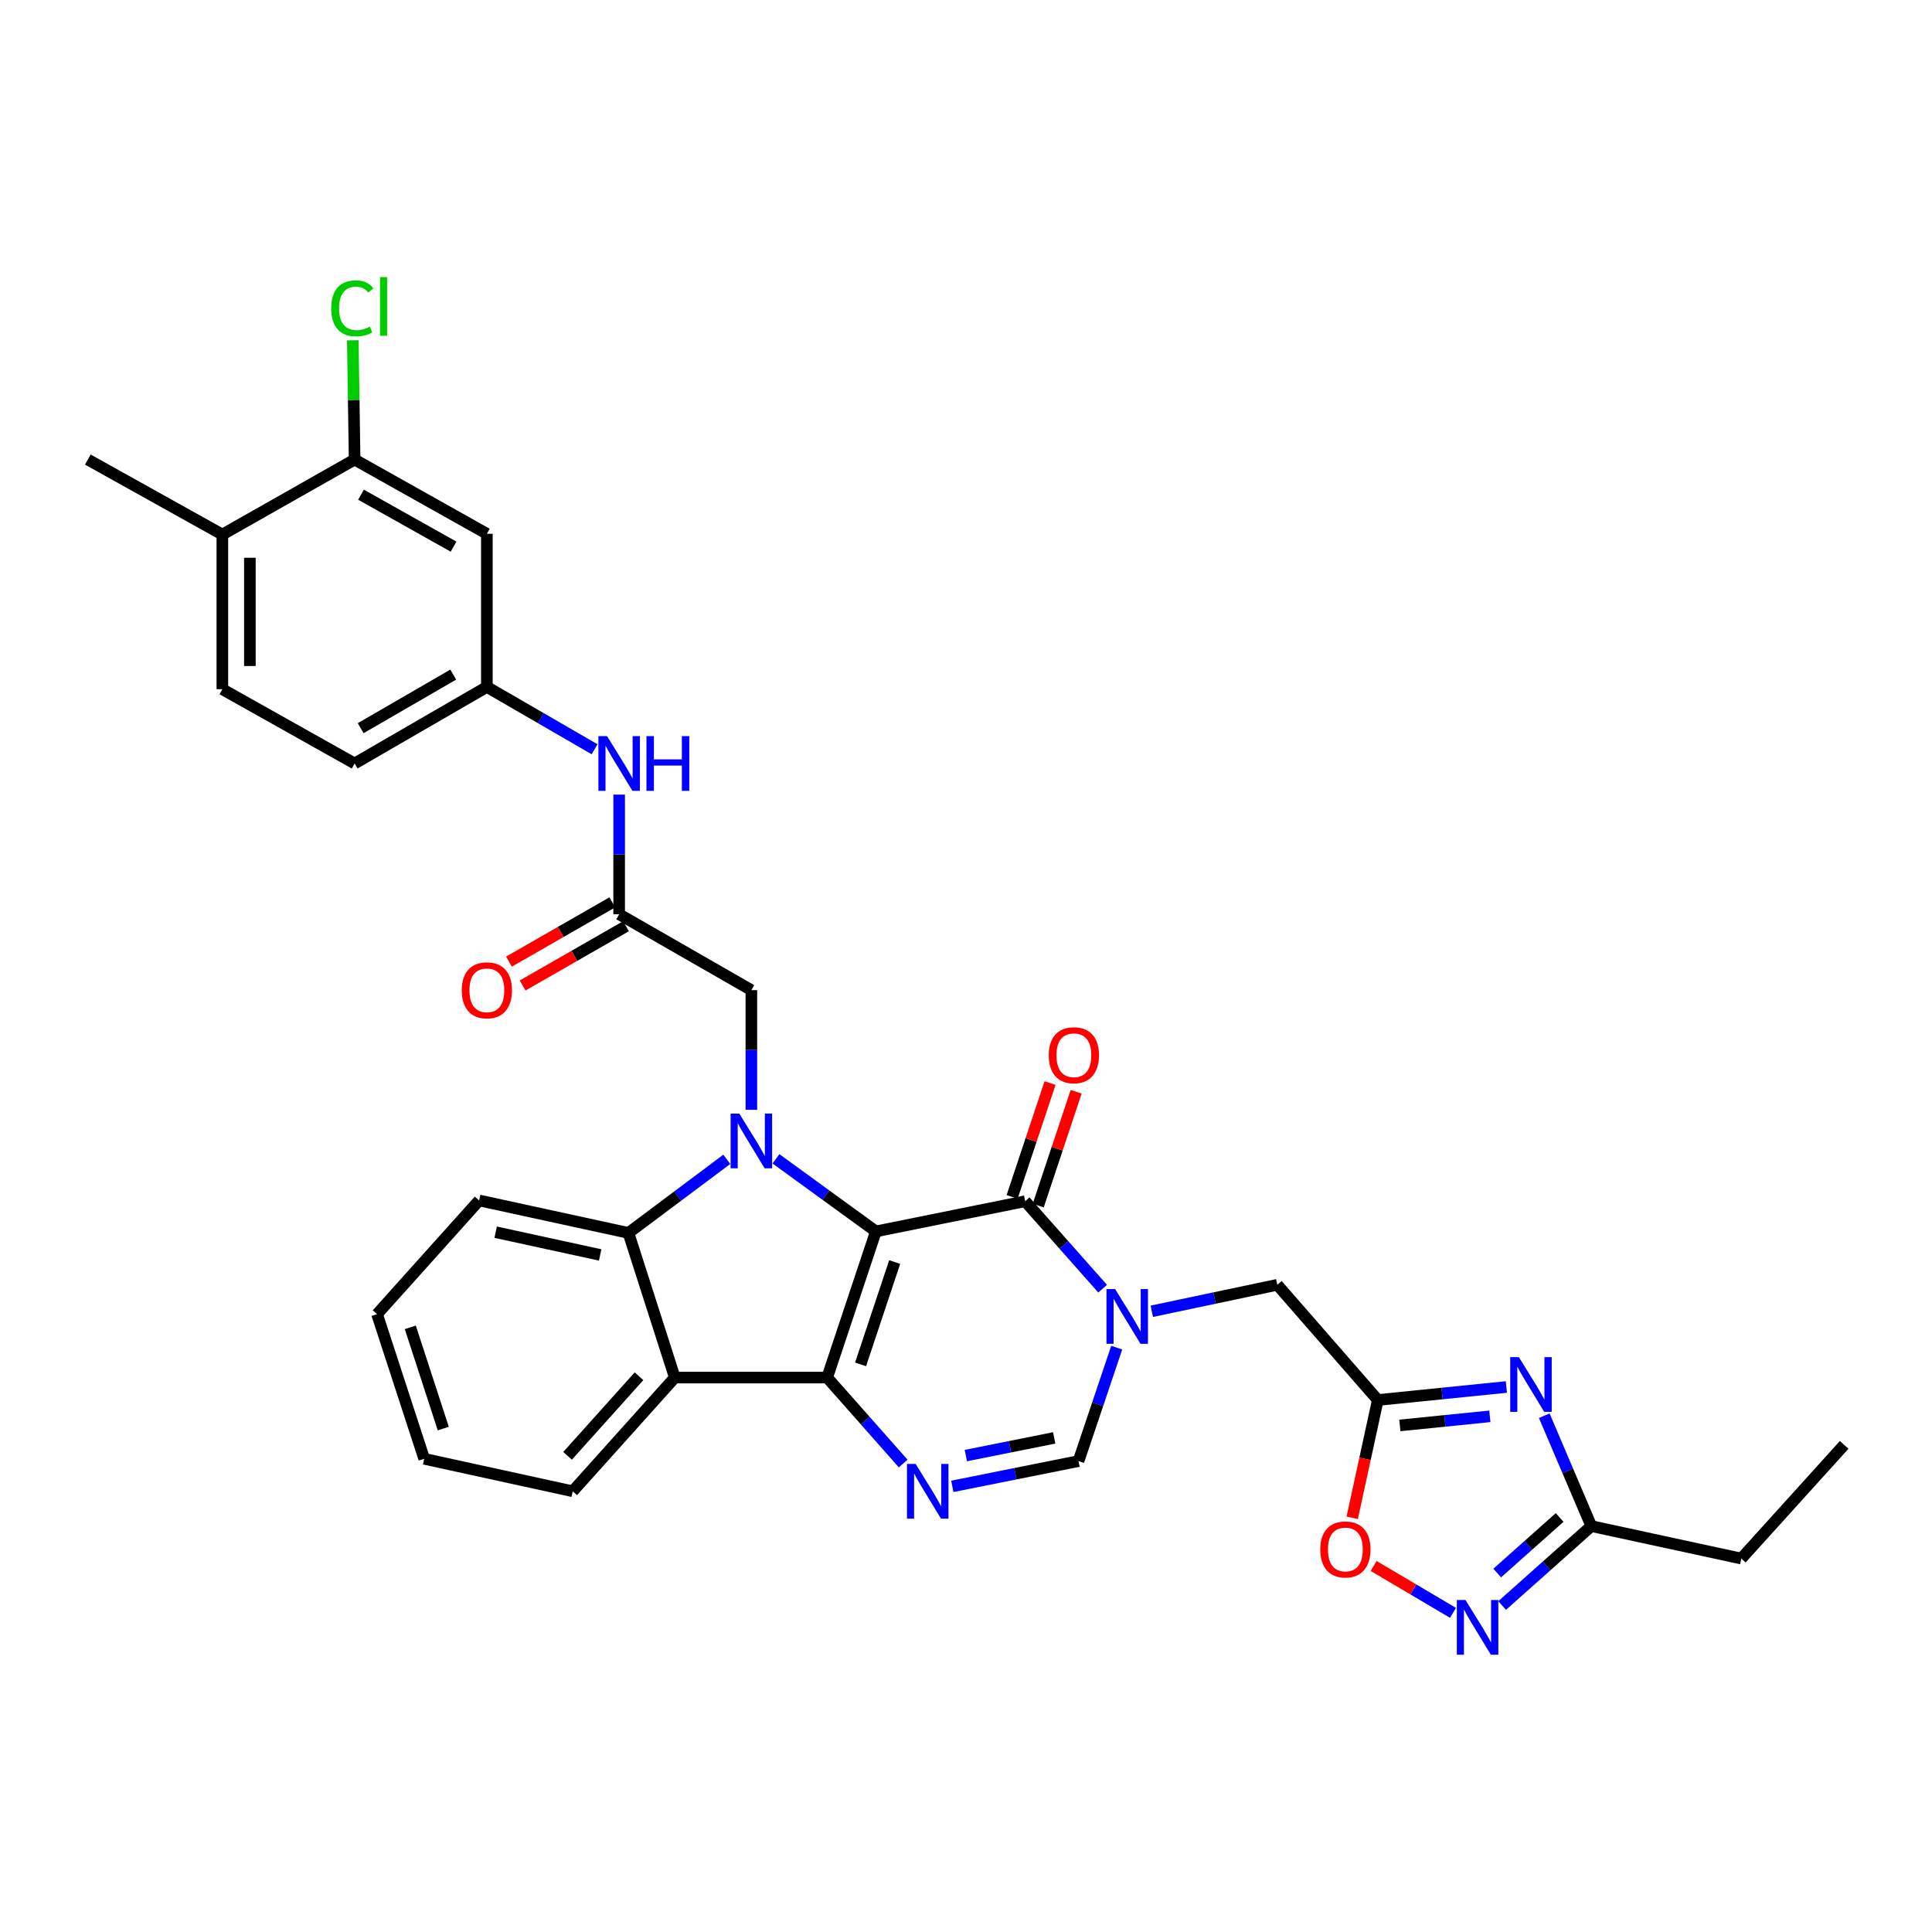 <?xml version='1.0' encoding='iso-8859-1'?>
<svg version='1.1' baseProfile='full'
              xmlns='http://www.w3.org/2000/svg'
                      xmlns:rdkit='http://www.rdkit.org/xml'
                      xmlns:xlink='http://www.w3.org/1999/xlink'
                  xml:space='preserve'
width='1000px' height='1000px' viewBox='0 0 1000 1000'>
<!-- END OF HEADER -->
<rect style='opacity:1.0;fill:#FFFFFF;stroke:none' width='1000' height='1000' x='0' y='0'> </rect>
<path class='bond-0' d='M 453.35,637.383 L 428.142,713.032' style='fill:none;fill-rule:evenodd;stroke:#000000;stroke-width:6px;stroke-linecap:butt;stroke-linejoin:miter;stroke-opacity:1' />
<path class='bond-0' d='M 463.08,653.233 L 445.434,706.187' style='fill:none;fill-rule:evenodd;stroke:#000000;stroke-width:6px;stroke-linecap:butt;stroke-linejoin:miter;stroke-opacity:1' />
<path class='bond-1' d='M 453.35,637.383 L 427.493,618.594' style='fill:none;fill-rule:evenodd;stroke:#000000;stroke-width:6px;stroke-linecap:butt;stroke-linejoin:miter;stroke-opacity:1' />
<path class='bond-1' d='M 427.493,618.594 L 401.637,599.804' style='fill:none;fill-rule:evenodd;stroke:#0000FF;stroke-width:6px;stroke-linecap:butt;stroke-linejoin:miter;stroke-opacity:1' />
<path class='bond-2' d='M 453.35,637.383 L 530.628,621.757' style='fill:none;fill-rule:evenodd;stroke:#000000;stroke-width:6px;stroke-linecap:butt;stroke-linejoin:miter;stroke-opacity:1' />
<path class='bond-4' d='M 428.142,713.032 L 447.813,735.274' style='fill:none;fill-rule:evenodd;stroke:#000000;stroke-width:6px;stroke-linecap:butt;stroke-linejoin:miter;stroke-opacity:1' />
<path class='bond-4' d='M 447.813,735.274 L 467.484,757.517' style='fill:none;fill-rule:evenodd;stroke:#0000FF;stroke-width:6px;stroke-linecap:butt;stroke-linejoin:miter;stroke-opacity:1' />
<path class='bond-5' d='M 428.142,713.032 L 349.273,713.032' style='fill:none;fill-rule:evenodd;stroke:#000000;stroke-width:6px;stroke-linecap:butt;stroke-linejoin:miter;stroke-opacity:1' />
<path class='bond-6' d='M 376.179,600.072 L 350.723,619.116' style='fill:none;fill-rule:evenodd;stroke:#0000FF;stroke-width:6px;stroke-linecap:butt;stroke-linejoin:miter;stroke-opacity:1' />
<path class='bond-6' d='M 350.723,619.116 L 325.268,638.159' style='fill:none;fill-rule:evenodd;stroke:#000000;stroke-width:6px;stroke-linecap:butt;stroke-linejoin:miter;stroke-opacity:1' />
<path class='bond-14' d='M 388.905,574.44 L 388.905,543.469' style='fill:none;fill-rule:evenodd;stroke:#0000FF;stroke-width:6px;stroke-linecap:butt;stroke-linejoin:miter;stroke-opacity:1' />
<path class='bond-14' d='M 388.905,543.469 L 388.905,512.498' style='fill:none;fill-rule:evenodd;stroke:#000000;stroke-width:6px;stroke-linecap:butt;stroke-linejoin:miter;stroke-opacity:1' />
<path class='bond-3' d='M 530.628,621.757 L 550.673,644.39' style='fill:none;fill-rule:evenodd;stroke:#000000;stroke-width:6px;stroke-linecap:butt;stroke-linejoin:miter;stroke-opacity:1' />
<path class='bond-3' d='M 550.673,644.39 L 570.718,667.023' style='fill:none;fill-rule:evenodd;stroke:#0000FF;stroke-width:6px;stroke-linecap:butt;stroke-linejoin:miter;stroke-opacity:1' />
<path class='bond-19' d='M 537.384,624.008 L 547.197,594.557' style='fill:none;fill-rule:evenodd;stroke:#000000;stroke-width:6px;stroke-linecap:butt;stroke-linejoin:miter;stroke-opacity:1' />
<path class='bond-19' d='M 547.197,594.557 L 557.01,565.106' style='fill:none;fill-rule:evenodd;stroke:#FF0000;stroke-width:6px;stroke-linecap:butt;stroke-linejoin:miter;stroke-opacity:1' />
<path class='bond-19' d='M 523.872,619.506 L 533.685,590.055' style='fill:none;fill-rule:evenodd;stroke:#000000;stroke-width:6px;stroke-linecap:butt;stroke-linejoin:miter;stroke-opacity:1' />
<path class='bond-19' d='M 533.685,590.055 L 543.498,560.604' style='fill:none;fill-rule:evenodd;stroke:#FF0000;stroke-width:6px;stroke-linecap:butt;stroke-linejoin:miter;stroke-opacity:1' />
<path class='bond-9' d='M 578.016,697.534 L 568.129,726.895' style='fill:none;fill-rule:evenodd;stroke:#0000FF;stroke-width:6px;stroke-linecap:butt;stroke-linejoin:miter;stroke-opacity:1' />
<path class='bond-9' d='M 568.129,726.895 L 558.241,756.256' style='fill:none;fill-rule:evenodd;stroke:#000000;stroke-width:6px;stroke-linecap:butt;stroke-linejoin:miter;stroke-opacity:1' />
<path class='bond-13' d='M 596.174,678.713 L 628.649,671.859' style='fill:none;fill-rule:evenodd;stroke:#0000FF;stroke-width:6px;stroke-linecap:butt;stroke-linejoin:miter;stroke-opacity:1' />
<path class='bond-13' d='M 628.649,671.859 L 661.123,665.005' style='fill:none;fill-rule:evenodd;stroke:#000000;stroke-width:6px;stroke-linecap:butt;stroke-linejoin:miter;stroke-opacity:1' />
<path class='bond-34' d='M 492.918,769.334 L 525.58,762.795' style='fill:none;fill-rule:evenodd;stroke:#0000FF;stroke-width:6px;stroke-linecap:butt;stroke-linejoin:miter;stroke-opacity:1' />
<path class='bond-34' d='M 525.58,762.795 L 558.241,756.256' style='fill:none;fill-rule:evenodd;stroke:#000000;stroke-width:6px;stroke-linecap:butt;stroke-linejoin:miter;stroke-opacity:1' />
<path class='bond-34' d='M 499.921,753.407 L 522.784,748.83' style='fill:none;fill-rule:evenodd;stroke:#0000FF;stroke-width:6px;stroke-linecap:butt;stroke-linejoin:miter;stroke-opacity:1' />
<path class='bond-34' d='M 522.784,748.83 L 545.647,744.253' style='fill:none;fill-rule:evenodd;stroke:#000000;stroke-width:6px;stroke-linecap:butt;stroke-linejoin:miter;stroke-opacity:1' />
<path class='bond-26' d='M 349.273,713.032 L 296.436,771.882' style='fill:none;fill-rule:evenodd;stroke:#000000;stroke-width:6px;stroke-linecap:butt;stroke-linejoin:miter;stroke-opacity:1' />
<path class='bond-26' d='M 330.75,712.345 L 293.764,753.54' style='fill:none;fill-rule:evenodd;stroke:#000000;stroke-width:6px;stroke-linecap:butt;stroke-linejoin:miter;stroke-opacity:1' />
<path class='bond-33' d='M 349.273,713.032 L 325.268,638.159' style='fill:none;fill-rule:evenodd;stroke:#000000;stroke-width:6px;stroke-linecap:butt;stroke-linejoin:miter;stroke-opacity:1' />
<path class='bond-27' d='M 325.268,638.159 L 247.998,621.346' style='fill:none;fill-rule:evenodd;stroke:#000000;stroke-width:6px;stroke-linecap:butt;stroke-linejoin:miter;stroke-opacity:1' />
<path class='bond-27' d='M 310.649,649.553 L 256.56,637.784' style='fill:none;fill-rule:evenodd;stroke:#000000;stroke-width:6px;stroke-linecap:butt;stroke-linejoin:miter;stroke-opacity:1' />
<path class='bond-7' d='M 779.693,717.911 L 746.423,721.275' style='fill:none;fill-rule:evenodd;stroke:#0000FF;stroke-width:6px;stroke-linecap:butt;stroke-linejoin:miter;stroke-opacity:1' />
<path class='bond-7' d='M 746.423,721.275 L 713.153,724.639' style='fill:none;fill-rule:evenodd;stroke:#000000;stroke-width:6px;stroke-linecap:butt;stroke-linejoin:miter;stroke-opacity:1' />
<path class='bond-7' d='M 771.145,733.09 L 747.856,735.445' style='fill:none;fill-rule:evenodd;stroke:#0000FF;stroke-width:6px;stroke-linecap:butt;stroke-linejoin:miter;stroke-opacity:1' />
<path class='bond-7' d='M 747.856,735.445 L 724.567,737.799' style='fill:none;fill-rule:evenodd;stroke:#000000;stroke-width:6px;stroke-linecap:butt;stroke-linejoin:miter;stroke-opacity:1' />
<path class='bond-11' d='M 799.31,732.775 L 811.486,761.341' style='fill:none;fill-rule:evenodd;stroke:#0000FF;stroke-width:6px;stroke-linecap:butt;stroke-linejoin:miter;stroke-opacity:1' />
<path class='bond-11' d='M 811.486,761.341 L 823.663,789.906' style='fill:none;fill-rule:evenodd;stroke:#000000;stroke-width:6px;stroke-linecap:butt;stroke-linejoin:miter;stroke-opacity:1' />
<path class='bond-8' d='M 713.153,724.639 L 661.123,665.005' style='fill:none;fill-rule:evenodd;stroke:#000000;stroke-width:6px;stroke-linecap:butt;stroke-linejoin:miter;stroke-opacity:1' />
<path class='bond-12' d='M 713.153,724.639 L 706.529,755.125' style='fill:none;fill-rule:evenodd;stroke:#000000;stroke-width:6px;stroke-linecap:butt;stroke-linejoin:miter;stroke-opacity:1' />
<path class='bond-12' d='M 706.529,755.125 L 699.905,785.612' style='fill:none;fill-rule:evenodd;stroke:#FF0000;stroke-width:6px;stroke-linecap:butt;stroke-linejoin:miter;stroke-opacity:1' />
<path class='bond-10' d='M 752.069,834.808 L 731.525,822.675' style='fill:none;fill-rule:evenodd;stroke:#0000FF;stroke-width:6px;stroke-linecap:butt;stroke-linejoin:miter;stroke-opacity:1' />
<path class='bond-10' d='M 731.525,822.675 L 710.981,810.542' style='fill:none;fill-rule:evenodd;stroke:#FF0000;stroke-width:6px;stroke-linecap:butt;stroke-linejoin:miter;stroke-opacity:1' />
<path class='bond-36' d='M 777.507,831.006 L 800.585,810.456' style='fill:none;fill-rule:evenodd;stroke:#0000FF;stroke-width:6px;stroke-linecap:butt;stroke-linejoin:miter;stroke-opacity:1' />
<path class='bond-36' d='M 800.585,810.456 L 823.663,789.906' style='fill:none;fill-rule:evenodd;stroke:#000000;stroke-width:6px;stroke-linecap:butt;stroke-linejoin:miter;stroke-opacity:1' />
<path class='bond-36' d='M 774.959,814.205 L 791.114,799.82' style='fill:none;fill-rule:evenodd;stroke:#0000FF;stroke-width:6px;stroke-linecap:butt;stroke-linejoin:miter;stroke-opacity:1' />
<path class='bond-36' d='M 791.114,799.82 L 807.268,785.435' style='fill:none;fill-rule:evenodd;stroke:#000000;stroke-width:6px;stroke-linecap:butt;stroke-linejoin:miter;stroke-opacity:1' />
<path class='bond-28' d='M 823.663,789.906 L 901.305,806.712' style='fill:none;fill-rule:evenodd;stroke:#000000;stroke-width:6px;stroke-linecap:butt;stroke-linejoin:miter;stroke-opacity:1' />
<path class='bond-15' d='M 388.905,512.498 L 320.473,473.23' style='fill:none;fill-rule:evenodd;stroke:#000000;stroke-width:6px;stroke-linecap:butt;stroke-linejoin:miter;stroke-opacity:1' />
<path class='bond-18' d='M 320.473,473.23 L 320.473,442.259' style='fill:none;fill-rule:evenodd;stroke:#000000;stroke-width:6px;stroke-linecap:butt;stroke-linejoin:miter;stroke-opacity:1' />
<path class='bond-18' d='M 320.473,442.259 L 320.473,411.288' style='fill:none;fill-rule:evenodd;stroke:#0000FF;stroke-width:6px;stroke-linecap:butt;stroke-linejoin:miter;stroke-opacity:1' />
<path class='bond-22' d='M 316.931,467.053 L 290.181,482.393' style='fill:none;fill-rule:evenodd;stroke:#000000;stroke-width:6px;stroke-linecap:butt;stroke-linejoin:miter;stroke-opacity:1' />
<path class='bond-22' d='M 290.181,482.393 L 263.432,497.734' style='fill:none;fill-rule:evenodd;stroke:#FF0000;stroke-width:6px;stroke-linecap:butt;stroke-linejoin:miter;stroke-opacity:1' />
<path class='bond-22' d='M 324.016,479.407 L 297.267,494.748' style='fill:none;fill-rule:evenodd;stroke:#000000;stroke-width:6px;stroke-linecap:butt;stroke-linejoin:miter;stroke-opacity:1' />
<path class='bond-22' d='M 297.267,494.748 L 270.517,510.088' style='fill:none;fill-rule:evenodd;stroke:#FF0000;stroke-width:6px;stroke-linecap:butt;stroke-linejoin:miter;stroke-opacity:1' />
<path class='bond-16' d='M 183.553,237.867 L 252.001,276.289' style='fill:none;fill-rule:evenodd;stroke:#000000;stroke-width:6px;stroke-linecap:butt;stroke-linejoin:miter;stroke-opacity:1' />
<path class='bond-16' d='M 186.849,256.049 L 234.763,282.944' style='fill:none;fill-rule:evenodd;stroke:#000000;stroke-width:6px;stroke-linecap:butt;stroke-linejoin:miter;stroke-opacity:1' />
<path class='bond-24' d='M 183.553,237.867 L 183.082,206.996' style='fill:none;fill-rule:evenodd;stroke:#000000;stroke-width:6px;stroke-linecap:butt;stroke-linejoin:miter;stroke-opacity:1' />
<path class='bond-24' d='M 183.082,206.996 L 182.61,176.125' style='fill:none;fill-rule:evenodd;stroke:#00CC00;stroke-width:6px;stroke-linecap:butt;stroke-linejoin:miter;stroke-opacity:1' />
<path class='bond-37' d='M 183.553,237.867 L 115.089,276.684' style='fill:none;fill-rule:evenodd;stroke:#000000;stroke-width:6px;stroke-linecap:butt;stroke-linejoin:miter;stroke-opacity:1' />
<path class='bond-17' d='M 252.001,276.289 L 252.001,355.552' style='fill:none;fill-rule:evenodd;stroke:#000000;stroke-width:6px;stroke-linecap:butt;stroke-linejoin:miter;stroke-opacity:1' />
<path class='bond-20' d='M 307.755,387.817 L 279.878,371.685' style='fill:none;fill-rule:evenodd;stroke:#0000FF;stroke-width:6px;stroke-linecap:butt;stroke-linejoin:miter;stroke-opacity:1' />
<path class='bond-20' d='M 279.878,371.685 L 252.001,355.552' style='fill:none;fill-rule:evenodd;stroke:#000000;stroke-width:6px;stroke-linecap:butt;stroke-linejoin:miter;stroke-opacity:1' />
<path class='bond-25' d='M 252.001,355.552 L 183.553,395.177' style='fill:none;fill-rule:evenodd;stroke:#000000;stroke-width:6px;stroke-linecap:butt;stroke-linejoin:miter;stroke-opacity:1' />
<path class='bond-25' d='M 234.599,349.171 L 186.685,376.907' style='fill:none;fill-rule:evenodd;stroke:#000000;stroke-width:6px;stroke-linecap:butt;stroke-linejoin:miter;stroke-opacity:1' />
<path class='bond-21' d='M 115.089,276.684 L 115.089,356.739' style='fill:none;fill-rule:evenodd;stroke:#000000;stroke-width:6px;stroke-linecap:butt;stroke-linejoin:miter;stroke-opacity:1' />
<path class='bond-21' d='M 129.331,288.692 L 129.331,344.731' style='fill:none;fill-rule:evenodd;stroke:#000000;stroke-width:6px;stroke-linecap:butt;stroke-linejoin:miter;stroke-opacity:1' />
<path class='bond-29' d='M 115.089,276.684 L 45.455,237.867' style='fill:none;fill-rule:evenodd;stroke:#000000;stroke-width:6px;stroke-linecap:butt;stroke-linejoin:miter;stroke-opacity:1' />
<path class='bond-23' d='M 115.089,356.739 L 183.553,395.177' style='fill:none;fill-rule:evenodd;stroke:#000000;stroke-width:6px;stroke-linecap:butt;stroke-linejoin:miter;stroke-opacity:1' />
<path class='bond-30' d='M 296.436,771.882 L 219.562,755.077' style='fill:none;fill-rule:evenodd;stroke:#000000;stroke-width:6px;stroke-linecap:butt;stroke-linejoin:miter;stroke-opacity:1' />
<path class='bond-32' d='M 247.998,621.346 L 195.16,680.204' style='fill:none;fill-rule:evenodd;stroke:#000000;stroke-width:6px;stroke-linecap:butt;stroke-linejoin:miter;stroke-opacity:1' />
<path class='bond-31' d='M 901.305,806.712 L 954.545,747.861' style='fill:none;fill-rule:evenodd;stroke:#000000;stroke-width:6px;stroke-linecap:butt;stroke-linejoin:miter;stroke-opacity:1' />
<path class='bond-35' d='M 219.562,755.077 L 195.16,680.204' style='fill:none;fill-rule:evenodd;stroke:#000000;stroke-width:6px;stroke-linecap:butt;stroke-linejoin:miter;stroke-opacity:1' />
<path class='bond-35' d='M 229.442,739.433 L 212.362,687.022' style='fill:none;fill-rule:evenodd;stroke:#000000;stroke-width:6px;stroke-linecap:butt;stroke-linejoin:miter;stroke-opacity:1' />
<path  class='atom-2' d='M 382.645 576.391
L 391.925 591.391
Q 392.845 592.871, 394.325 595.551
Q 395.805 598.231, 395.885 598.391
L 395.885 576.391
L 399.645 576.391
L 399.645 604.711
L 395.765 604.711
L 385.805 588.311
Q 384.645 586.391, 383.405 584.191
Q 382.205 581.991, 381.845 581.311
L 381.845 604.711
L 378.165 604.711
L 378.165 576.391
L 382.645 576.391
' fill='#0000FF'/>
<path  class='atom-4' d='M 577.19 667.239
L 586.47 682.239
Q 587.39 683.719, 588.87 686.399
Q 590.35 689.079, 590.43 689.239
L 590.43 667.239
L 594.19 667.239
L 594.19 695.559
L 590.31 695.559
L 580.35 679.159
Q 579.19 677.239, 577.95 675.039
Q 576.75 672.839, 576.39 672.159
L 576.39 695.559
L 572.71 695.559
L 572.71 667.239
L 577.19 667.239
' fill='#0000FF'/>
<path  class='atom-5' d='M 473.928 757.722
L 483.208 772.722
Q 484.128 774.202, 485.608 776.882
Q 487.088 779.562, 487.168 779.722
L 487.168 757.722
L 490.928 757.722
L 490.928 786.042
L 487.048 786.042
L 477.088 769.642
Q 475.928 767.722, 474.688 765.522
Q 473.488 763.322, 473.128 762.642
L 473.128 786.042
L 469.448 786.042
L 469.448 757.722
L 473.928 757.722
' fill='#0000FF'/>
<path  class='atom-8' d='M 786.165 702.464
L 795.445 717.464
Q 796.365 718.944, 797.845 721.624
Q 799.325 724.304, 799.405 724.464
L 799.405 702.464
L 803.165 702.464
L 803.165 730.784
L 799.285 730.784
L 789.325 714.384
Q 788.165 712.464, 786.925 710.264
Q 785.725 708.064, 785.365 707.384
L 785.365 730.784
L 781.685 730.784
L 781.685 702.464
L 786.165 702.464
' fill='#0000FF'/>
<path  class='atom-11' d='M 758.536 828.164
L 767.816 843.164
Q 768.736 844.644, 770.216 847.324
Q 771.696 850.004, 771.776 850.164
L 771.776 828.164
L 775.536 828.164
L 775.536 856.484
L 771.656 856.484
L 761.696 840.084
Q 760.536 838.164, 759.296 835.964
Q 758.096 833.764, 757.736 833.084
L 757.736 856.484
L 754.056 856.484
L 754.056 828.164
L 758.536 828.164
' fill='#0000FF'/>
<path  class='atom-13' d='M 683.364 801.989
Q 683.364 795.189, 686.724 791.389
Q 690.084 787.589, 696.364 787.589
Q 702.644 787.589, 706.004 791.389
Q 709.364 795.189, 709.364 801.989
Q 709.364 808.869, 705.964 812.789
Q 702.564 816.669, 696.364 816.669
Q 690.124 816.669, 686.724 812.789
Q 683.364 808.909, 683.364 801.989
M 696.364 813.469
Q 700.684 813.469, 703.004 810.589
Q 705.364 807.669, 705.364 801.989
Q 705.364 796.429, 703.004 793.629
Q 700.684 790.789, 696.364 790.789
Q 692.044 790.789, 689.684 793.589
Q 687.364 796.389, 687.364 801.989
Q 687.364 807.709, 689.684 810.589
Q 692.044 813.469, 696.364 813.469
' fill='#FF0000'/>
<path  class='atom-19' d='M 314.213 381.017
L 323.493 396.017
Q 324.413 397.497, 325.893 400.177
Q 327.373 402.857, 327.453 403.017
L 327.453 381.017
L 331.213 381.017
L 331.213 409.337
L 327.333 409.337
L 317.373 392.937
Q 316.213 391.017, 314.973 388.817
Q 313.773 386.617, 313.413 385.937
L 313.413 409.337
L 309.733 409.337
L 309.733 381.017
L 314.213 381.017
' fill='#0000FF'/>
<path  class='atom-19' d='M 334.613 381.017
L 338.453 381.017
L 338.453 393.057
L 352.933 393.057
L 352.933 381.017
L 356.773 381.017
L 356.773 409.337
L 352.933 409.337
L 352.933 396.257
L 338.453 396.257
L 338.453 409.337
L 334.613 409.337
L 334.613 381.017
' fill='#0000FF'/>
<path  class='atom-20' d='M 542.836 546.181
Q 542.836 539.381, 546.196 535.581
Q 549.556 531.781, 555.836 531.781
Q 562.116 531.781, 565.476 535.581
Q 568.836 539.381, 568.836 546.181
Q 568.836 553.061, 565.436 556.981
Q 562.036 560.861, 555.836 560.861
Q 549.596 560.861, 546.196 556.981
Q 542.836 553.101, 542.836 546.181
M 555.836 557.661
Q 560.156 557.661, 562.476 554.781
Q 564.836 551.861, 564.836 546.181
Q 564.836 540.621, 562.476 537.821
Q 560.156 534.981, 555.836 534.981
Q 551.516 534.981, 549.156 537.781
Q 546.836 540.581, 546.836 546.181
Q 546.836 551.901, 549.156 554.781
Q 551.516 557.661, 555.836 557.661
' fill='#FF0000'/>
<path  class='atom-23' d='M 239.001 512.578
Q 239.001 505.778, 242.361 501.978
Q 245.721 498.178, 252.001 498.178
Q 258.281 498.178, 261.641 501.978
Q 265.001 505.778, 265.001 512.578
Q 265.001 519.458, 261.601 523.378
Q 258.201 527.258, 252.001 527.258
Q 245.761 527.258, 242.361 523.378
Q 239.001 519.498, 239.001 512.578
M 252.001 524.058
Q 256.321 524.058, 258.641 521.178
Q 261.001 518.258, 261.001 512.578
Q 261.001 507.018, 258.641 504.218
Q 256.321 501.378, 252.001 501.378
Q 247.681 501.378, 245.321 504.178
Q 243.001 506.978, 243.001 512.578
Q 243.001 518.298, 245.321 521.178
Q 247.681 524.058, 252.001 524.058
' fill='#FF0000'/>
<path  class='atom-25' d='M 171.423 159.583
Q 171.423 152.543, 174.703 148.863
Q 178.023 145.143, 184.303 145.143
Q 190.143 145.143, 193.263 149.263
L 190.623 151.423
Q 188.343 148.423, 184.303 148.423
Q 180.023 148.423, 177.743 151.303
Q 175.503 154.143, 175.503 159.583
Q 175.503 165.183, 177.823 168.063
Q 180.183 170.943, 184.743 170.943
Q 187.863 170.943, 191.503 169.063
L 192.623 172.063
Q 191.143 173.023, 188.903 173.583
Q 186.663 174.143, 184.183 174.143
Q 178.023 174.143, 174.703 170.383
Q 171.423 166.623, 171.423 159.583
' fill='#00CC00'/>
<path  class='atom-25' d='M 196.703 143.423
L 200.383 143.423
L 200.383 173.783
L 196.703 173.783
L 196.703 143.423
' fill='#00CC00'/>
</svg>
